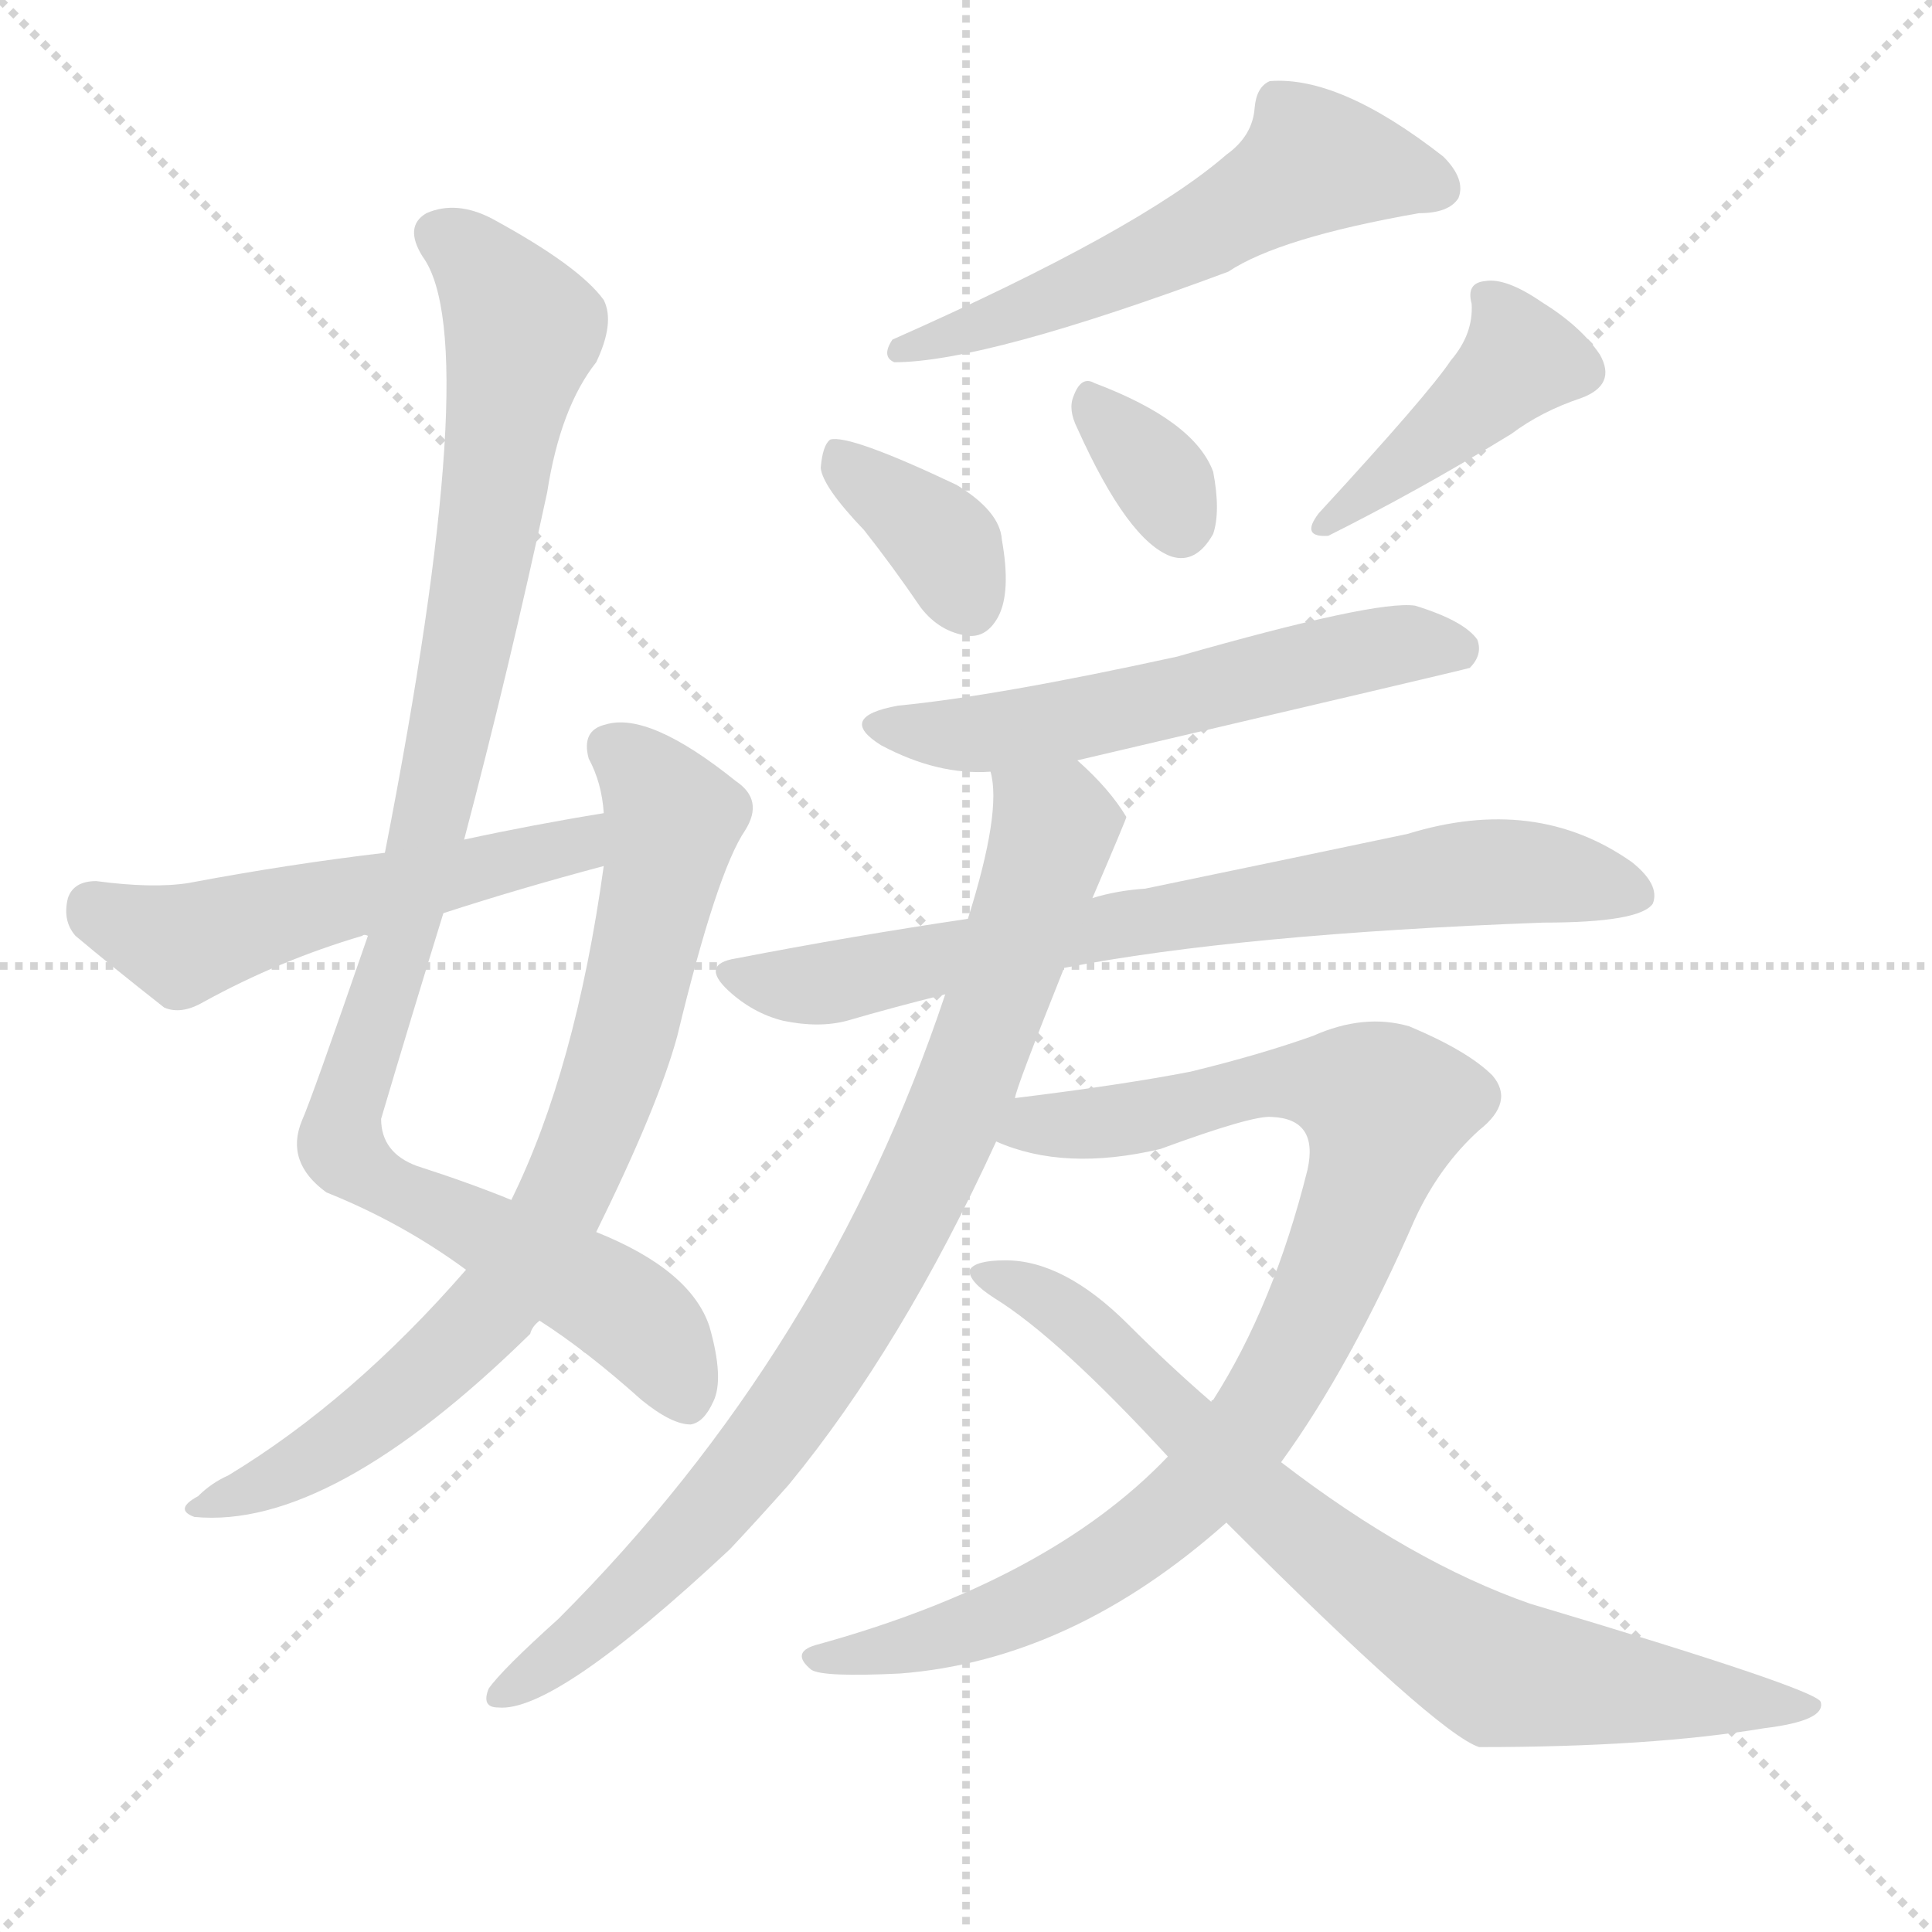 <svg version="1.1" viewBox="0 0 1024 1024" xmlns="http://www.w3.org/2000/svg">
  <g stroke="lightgray" stroke-dasharray="1,1" stroke-width="1" transform="scale(4, 4)">
    <line x1="0" y1="0" x2="256" y2="256"></line>
    <line x1="256" y1="0" x2="0" y2="256"></line>
    <line x1="128" y1="0" x2="128" y2="256"></line>
    <line x1="0" y1="128" x2="256" y2="128"></line>
  </g>
  <g transform="scale(1, -1) translate(0, -900)">
    <style type="text/css">
      
        @keyframes keyframes0 {
          from {
            stroke: blue;
            stroke-dashoffset: 999;
            stroke-width: 128;
          }
          76% {
            animation-timing-function: step-end;
            stroke: blue;
            stroke-dashoffset: 0;
            stroke-width: 128;
          }
          to {
            stroke: black;
            stroke-width: 1024;
          }
        }
        #make-me-a-hanzi-animation-0 {
          animation: keyframes0 1.063s both;
          animation-delay: 0s;
          animation-timing-function: linear;
        }
      
        @keyframes keyframes1 {
          from {
            stroke: blue;
            stroke-dashoffset: 774;
            stroke-width: 128;
          }
          72% {
            animation-timing-function: step-end;
            stroke: blue;
            stroke-dashoffset: 0;
            stroke-width: 128;
          }
          to {
            stroke: black;
            stroke-width: 1024;
          }
        }
        #make-me-a-hanzi-animation-1 {
          animation: keyframes1 0.88s both;
          animation-delay: 1.063s;
          animation-timing-function: linear;
        }
      
        @keyframes keyframes2 {
          from {
            stroke: blue;
            stroke-dashoffset: 536;
            stroke-width: 128;
          }
          64% {
            animation-timing-function: step-end;
            stroke: blue;
            stroke-dashoffset: 0;
            stroke-width: 128;
          }
          to {
            stroke: black;
            stroke-width: 1024;
          }
        }
        #make-me-a-hanzi-animation-2 {
          animation: keyframes2 0.686s both;
          animation-delay: 1.943s;
          animation-timing-function: linear;
        }
      
        @keyframes keyframes3 {
          from {
            stroke: blue;
            stroke-dashoffset: 565;
            stroke-width: 128;
          }
          65% {
            animation-timing-function: step-end;
            stroke: blue;
            stroke-dashoffset: 0;
            stroke-width: 128;
          }
          to {
            stroke: black;
            stroke-width: 1024;
          }
        }
        #make-me-a-hanzi-animation-3 {
          animation: keyframes3 0.71s both;
          animation-delay: 2.629s;
          animation-timing-function: linear;
        }
      
        @keyframes keyframes4 {
          from {
            stroke: blue;
            stroke-dashoffset: 365;
            stroke-width: 128;
          }
          54% {
            animation-timing-function: step-end;
            stroke: blue;
            stroke-dashoffset: 0;
            stroke-width: 128;
          }
          to {
            stroke: black;
            stroke-width: 1024;
          }
        }
        #make-me-a-hanzi-animation-4 {
          animation: keyframes4 0.547s both;
          animation-delay: 3.339s;
          animation-timing-function: linear;
        }
      
        @keyframes keyframes5 {
          from {
            stroke: blue;
            stroke-dashoffset: 334;
            stroke-width: 128;
          }
          52% {
            animation-timing-function: step-end;
            stroke: blue;
            stroke-dashoffset: 0;
            stroke-width: 128;
          }
          to {
            stroke: black;
            stroke-width: 1024;
          }
        }
        #make-me-a-hanzi-animation-5 {
          animation: keyframes5 0.522s both;
          animation-delay: 3.886s;
          animation-timing-function: linear;
        }
      
        @keyframes keyframes6 {
          from {
            stroke: blue;
            stroke-dashoffset: 421;
            stroke-width: 128;
          }
          58% {
            animation-timing-function: step-end;
            stroke: blue;
            stroke-dashoffset: 0;
            stroke-width: 128;
          }
          to {
            stroke: black;
            stroke-width: 1024;
          }
        }
        #make-me-a-hanzi-animation-6 {
          animation: keyframes6 0.593s both;
          animation-delay: 4.408s;
          animation-timing-function: linear;
        }
      
        @keyframes keyframes7 {
          from {
            stroke: blue;
            stroke-dashoffset: 569;
            stroke-width: 128;
          }
          65% {
            animation-timing-function: step-end;
            stroke: blue;
            stroke-dashoffset: 0;
            stroke-width: 128;
          }
          to {
            stroke: black;
            stroke-width: 1024;
          }
        }
        #make-me-a-hanzi-animation-7 {
          animation: keyframes7 0.713s both;
          animation-delay: 5s;
          animation-timing-function: linear;
        }
      
        @keyframes keyframes8 {
          from {
            stroke: blue;
            stroke-dashoffset: 743;
            stroke-width: 128;
          }
          71% {
            animation-timing-function: step-end;
            stroke: blue;
            stroke-dashoffset: 0;
            stroke-width: 128;
          }
          to {
            stroke: black;
            stroke-width: 1024;
          }
        }
        #make-me-a-hanzi-animation-8 {
          animation: keyframes8 0.855s both;
          animation-delay: 5.713s;
          animation-timing-function: linear;
        }
      
        @keyframes keyframes9 {
          from {
            stroke: blue;
            stroke-dashoffset: 848;
            stroke-width: 128;
          }
          73% {
            animation-timing-function: step-end;
            stroke: blue;
            stroke-dashoffset: 0;
            stroke-width: 128;
          }
          to {
            stroke: black;
            stroke-width: 1024;
          }
        }
        #make-me-a-hanzi-animation-9 {
          animation: keyframes9 0.94s both;
          animation-delay: 6.568s;
          animation-timing-function: linear;
        }
      
        @keyframes keyframes10 {
          from {
            stroke: blue;
            stroke-dashoffset: 911;
            stroke-width: 128;
          }
          75% {
            animation-timing-function: step-end;
            stroke: blue;
            stroke-dashoffset: 0;
            stroke-width: 128;
          }
          to {
            stroke: black;
            stroke-width: 1024;
          }
        }
        #make-me-a-hanzi-animation-10 {
          animation: keyframes10 0.991s both;
          animation-delay: 7.508s;
          animation-timing-function: linear;
        }
      
        @keyframes keyframes11 {
          from {
            stroke: blue;
            stroke-dashoffset: 773;
            stroke-width: 128;
          }
          72% {
            animation-timing-function: step-end;
            stroke: blue;
            stroke-dashoffset: 0;
            stroke-width: 128;
          }
          to {
            stroke: black;
            stroke-width: 1024;
          }
        }
        #make-me-a-hanzi-animation-11 {
          animation: keyframes11 0.879s both;
          animation-delay: 8.5s;
          animation-timing-function: linear;
        }
      
    </style>
    
      <path d="M 246 455 Q 270 546 290 639 Q 297 684 316 708 Q 326 729 320 741 Q 307 759 261 784 Q 242 794 226 787 Q 214 780 224 764 Q 257 719 204 448 L 195 404 Q 165 317 160 306 Q 151 284 173 268 Q 213 252 247 227 L 286 200 Q 311 184 340 158 Q 356 145 366 145 Q 373 146 378 157 Q 384 169 376 197 Q 366 227 316 247 L 271 264 Q 249 273 221 282 Q 202 289 202 307 Q 218 361 235 416 L 246 455 Z" fill="lightgray"></path>
    
      <path d="M 247 227 Q 187 158 121 118 Q 112 114 105 107 Q 92 100 103 96 Q 175 89 281 193 Q 282 197 286 200 L 316 247 Q 349 314 359 351 Q 380 438 395 460 Q 405 476 390 486 Q 344 523 321 516 Q 308 513 312 498 Q 319 485 320 469 L 320 441 Q 305 333 271 264 L 247 227 Z" fill="lightgray"></path>
    
      <path d="M 320 469 Q 283 463 246 455 L 204 448 Q 153 442 100 432 Q 81 429 51 433 Q 39 433 36 424 Q 33 412 40 404 Q 59 388 87 366 Q 96 362 108 369 Q 148 391 192 404 Q 193 405 195 404 C 202 405 206 407 235 416 Q 275 429 320 441 C 349 449 350 474 320 469 Z" fill="lightgray"></path>
    
      <path d="M 650 818 Q 604 778 473 720 Q 467 711 474 708 Q 522 708 651 756 Q 678 774 752 787 Q 768 787 773 795 Q 777 805 765 817 Q 710 860 673 857 Q 666 854 665 843 Q 664 828 650 818 Z" fill="lightgray"></path>
    
      <path d="M 458 619 Q 473 600 488 578 Q 498 565 513 563 Q 523 562 529 573 Q 536 586 531 614 Q 530 629 507 643 Q 450 670 440 667 Q 436 664 435 652 Q 436 642 458 619 Z" fill="lightgray"></path>
    
      <path d="M 571 673 Q 598 613 621 605 Q 634 601 643 617 Q 647 629 643 650 Q 633 677 580 697 Q 573 701 569 690 Q 566 683 571 673 Z" fill="lightgray"></path>
    
      <path d="M 769 709 Q 757 691 699 628 Q 689 615 704 616 Q 752 640 801 670 Q 817 682 838 689 Q 857 696 848 712 Q 838 727 817 740 Q 798 753 787 751 Q 777 750 780 739 Q 781 723 769 709 Z" fill="lightgray"></path>
    
      <path d="M 571 497 Q 776 545 779 546 Q 786 553 783 561 Q 776 571 750 579 Q 729 582 624 552 Q 528 531 476 526 Q 443 520 467 505 Q 497 489 525 491 L 571 497 Z" fill="lightgray"></path>
    
      <path d="M 564 387 Q 657 405 818 411 Q 869 411 876 421 Q 880 431 865 443 Q 814 479 746 458 Q 689 446 607 429 Q 592 428 579 424 L 513 413 Q 452 404 390 392 Q 371 389 386 375 Q 399 363 415 359 Q 434 355 449 359 Q 473 366 501 373 L 564 387 Z" fill="lightgray"></path>
    
      <path d="M 538 318 Q 538 322 564 387 L 579 424 Q 597 466 597 467 Q 588 482 571 497 C 550 518 523 521 525 491 Q 531 470 513 413 L 501 373 Q 438 184 296 42 Q 266 15 259 5 Q 255 -5 264 -5 Q 294 -8 387 79 Q 402 95 418 113 Q 478 186 528 295 L 538 318 Z" fill="lightgray"></path>
    
      <path d="M 679 125 Q 716 176 750 254 Q 763 282 784 301 Q 803 316 791 330 Q 778 343 747 356 Q 723 363 696 351 Q 668 341 631 332 Q 595 325 538 318 C 508 314 499 304 528 295 Q 564 279 615 291 Q 664 309 674 308 Q 699 307 693 280 Q 675 208 643 158 Q 642 158 642 157 L 619 128 Q 556 62 432 28 Q 419 24 430 15 Q 436 11 477 13 Q 568 20 650 93 L 679 125 Z" fill="lightgray"></path>
    
      <path d="M 650 93 Q 762 -19 784 -26 Q 875 -26 935 -16 Q 968 -12 965 -2 Q 962 5 811 50 Q 748 72 679 125 L 642 157 Q 620 176 598 198 Q 564 232 533 232 Q 517 232 514 227 Q 513 221 527 212 Q 561 191 619 128 L 650 93 Z" fill="lightgray"></path>
    
    
      <clipPath id="make-me-a-hanzi-clip-0">
        <path d="M 246 455 Q 270 546 290 639 Q 297 684 316 708 Q 326 729 320 741 Q 307 759 261 784 Q 242 794 226 787 Q 214 780 224 764 Q 257 719 204 448 L 195 404 Q 165 317 160 306 Q 151 284 173 268 Q 213 252 247 227 L 286 200 Q 311 184 340 158 Q 356 145 366 145 Q 373 146 378 157 Q 384 169 376 197 Q 366 227 316 247 L 271 264 Q 249 273 221 282 Q 202 289 202 307 Q 218 361 235 416 L 246 455 Z"></path>
      </clipPath>
      <path clip-path="url(#make-me-a-hanzi-clip-0)" d="M 234 775 L 257 757 L 277 725 L 236 498 L 182 293 L 187 283 L 213 267 L 327 209 L 352 183 L 363 158" fill="none" id="make-me-a-hanzi-animation-0" stroke-dasharray="871 1742" stroke-linecap="round"></path>
    
      <clipPath id="make-me-a-hanzi-clip-1">
        <path d="M 247 227 Q 187 158 121 118 Q 112 114 105 107 Q 92 100 103 96 Q 175 89 281 193 Q 282 197 286 200 L 316 247 Q 349 314 359 351 Q 380 438 395 460 Q 405 476 390 486 Q 344 523 321 516 Q 308 513 312 498 Q 319 485 320 469 L 320 441 Q 305 333 271 264 L 247 227 Z"></path>
      </clipPath>
      <path clip-path="url(#make-me-a-hanzi-clip-1)" d="M 323 504 L 341 491 L 357 466 L 332 354 L 299 265 L 264 210 L 228 173 L 152 119 L 109 101" fill="none" id="make-me-a-hanzi-animation-1" stroke-dasharray="646 1292" stroke-linecap="round"></path>
    
      <clipPath id="make-me-a-hanzi-clip-2">
        <path d="M 320 469 Q 283 463 246 455 L 204 448 Q 153 442 100 432 Q 81 429 51 433 Q 39 433 36 424 Q 33 412 40 404 Q 59 388 87 366 Q 96 362 108 369 Q 148 391 192 404 Q 193 405 195 404 C 202 405 206 407 235 416 Q 275 429 320 441 C 349 449 350 474 320 469 Z"></path>
      </clipPath>
      <path clip-path="url(#make-me-a-hanzi-clip-2)" d="M 49 419 L 97 399 L 156 418 L 294 448 L 314 462" fill="none" id="make-me-a-hanzi-animation-2" stroke-dasharray="408 816" stroke-linecap="round"></path>
    
      <clipPath id="make-me-a-hanzi-clip-3">
        <path d="M 650 818 Q 604 778 473 720 Q 467 711 474 708 Q 522 708 651 756 Q 678 774 752 787 Q 768 787 773 795 Q 777 805 765 817 Q 710 860 673 857 Q 666 854 665 843 Q 664 828 650 818 Z"></path>
      </clipPath>
      <path clip-path="url(#make-me-a-hanzi-clip-3)" d="M 763 800 L 728 811 L 696 813 L 613 764 L 478 714" fill="none" id="make-me-a-hanzi-animation-3" stroke-dasharray="437 874" stroke-linecap="round"></path>
    
      <clipPath id="make-me-a-hanzi-clip-4">
        <path d="M 458 619 Q 473 600 488 578 Q 498 565 513 563 Q 523 562 529 573 Q 536 586 531 614 Q 530 629 507 643 Q 450 670 440 667 Q 436 664 435 652 Q 436 642 458 619 Z"></path>
      </clipPath>
      <path clip-path="url(#make-me-a-hanzi-clip-4)" d="M 443 658 L 497 616 L 514 579" fill="none" id="make-me-a-hanzi-animation-4" stroke-dasharray="237 474" stroke-linecap="round"></path>
    
      <clipPath id="make-me-a-hanzi-clip-5">
        <path d="M 571 673 Q 598 613 621 605 Q 634 601 643 617 Q 647 629 643 650 Q 633 677 580 697 Q 573 701 569 690 Q 566 683 571 673 Z"></path>
      </clipPath>
      <path clip-path="url(#make-me-a-hanzi-clip-5)" d="M 580 685 L 617 643 L 626 623" fill="none" id="make-me-a-hanzi-animation-5" stroke-dasharray="206 412" stroke-linecap="round"></path>
    
      <clipPath id="make-me-a-hanzi-clip-6">
        <path d="M 769 709 Q 757 691 699 628 Q 689 615 704 616 Q 752 640 801 670 Q 817 682 838 689 Q 857 696 848 712 Q 838 727 817 740 Q 798 753 787 751 Q 777 750 780 739 Q 781 723 769 709 Z"></path>
      </clipPath>
      <path clip-path="url(#make-me-a-hanzi-clip-6)" d="M 792 740 L 805 708 L 720 635 L 710 633 L 708 625" fill="none" id="make-me-a-hanzi-animation-6" stroke-dasharray="293 586" stroke-linecap="round"></path>
    
      <clipPath id="make-me-a-hanzi-clip-7">
        <path d="M 571 497 Q 776 545 779 546 Q 786 553 783 561 Q 776 571 750 579 Q 729 582 624 552 Q 528 531 476 526 Q 443 520 467 505 Q 497 489 525 491 L 571 497 Z"></path>
      </clipPath>
      <path clip-path="url(#make-me-a-hanzi-clip-7)" d="M 469 517 L 479 512 L 530 512 L 581 519 L 734 557 L 776 555" fill="none" id="make-me-a-hanzi-animation-7" stroke-dasharray="441 882" stroke-linecap="round"></path>
    
      <clipPath id="make-me-a-hanzi-clip-8">
        <path d="M 564 387 Q 657 405 818 411 Q 869 411 876 421 Q 880 431 865 443 Q 814 479 746 458 Q 689 446 607 429 Q 592 428 579 424 L 513 413 Q 452 404 390 392 Q 371 389 386 375 Q 399 363 415 359 Q 434 355 449 359 Q 473 366 501 373 L 564 387 Z"></path>
      </clipPath>
      <path clip-path="url(#make-me-a-hanzi-clip-8)" d="M 388 384 L 440 379 L 602 412 L 775 437 L 812 438 L 868 426" fill="none" id="make-me-a-hanzi-animation-8" stroke-dasharray="615 1230" stroke-linecap="round"></path>
    
      <clipPath id="make-me-a-hanzi-clip-9">
        <path d="M 538 318 Q 538 322 564 387 L 579 424 Q 597 466 597 467 Q 588 482 571 497 C 550 518 523 521 525 491 Q 531 470 513 413 L 501 373 Q 438 184 296 42 Q 266 15 259 5 Q 255 -5 264 -5 Q 294 -8 387 79 Q 402 95 418 113 Q 478 186 528 295 L 538 318 Z"></path>
      </clipPath>
      <path clip-path="url(#make-me-a-hanzi-clip-9)" d="M 533 487 L 559 462 L 556 448 L 516 335 L 466 227 L 428 165 L 365 85 L 320 41 L 267 3" fill="none" id="make-me-a-hanzi-animation-9" stroke-dasharray="720 1440" stroke-linecap="round"></path>
    
      <clipPath id="make-me-a-hanzi-clip-10">
        <path d="M 679 125 Q 716 176 750 254 Q 763 282 784 301 Q 803 316 791 330 Q 778 343 747 356 Q 723 363 696 351 Q 668 341 631 332 Q 595 325 538 318 C 508 314 499 304 528 295 Q 564 279 615 291 Q 664 309 674 308 Q 699 307 693 280 Q 675 208 643 158 Q 642 158 642 157 L 619 128 Q 556 62 432 28 Q 419 24 430 15 Q 436 11 477 13 Q 568 20 650 93 L 679 125 Z"></path>
      </clipPath>
      <path clip-path="url(#make-me-a-hanzi-clip-10)" d="M 536 298 L 621 310 L 670 325 L 698 327 L 735 313 L 696 202 L 670 154 L 629 104 L 538 45 L 465 23 L 436 21" fill="none" id="make-me-a-hanzi-animation-10" stroke-dasharray="783 1566" stroke-linecap="round"></path>
    
      <clipPath id="make-me-a-hanzi-clip-11">
        <path d="M 650 93 Q 762 -19 784 -26 Q 875 -26 935 -16 Q 968 -12 965 -2 Q 962 5 811 50 Q 748 72 679 125 L 642 157 Q 620 176 598 198 Q 564 232 533 232 Q 517 232 514 227 Q 513 221 527 212 Q 561 191 619 128 L 650 93 Z"></path>
      </clipPath>
      <path clip-path="url(#make-me-a-hanzi-clip-11)" d="M 519 225 L 569 202 L 693 83 L 795 13 L 961 -4" fill="none" id="make-me-a-hanzi-animation-11" stroke-dasharray="645 1290" stroke-linecap="round"></path>
    
  </g>
</svg>